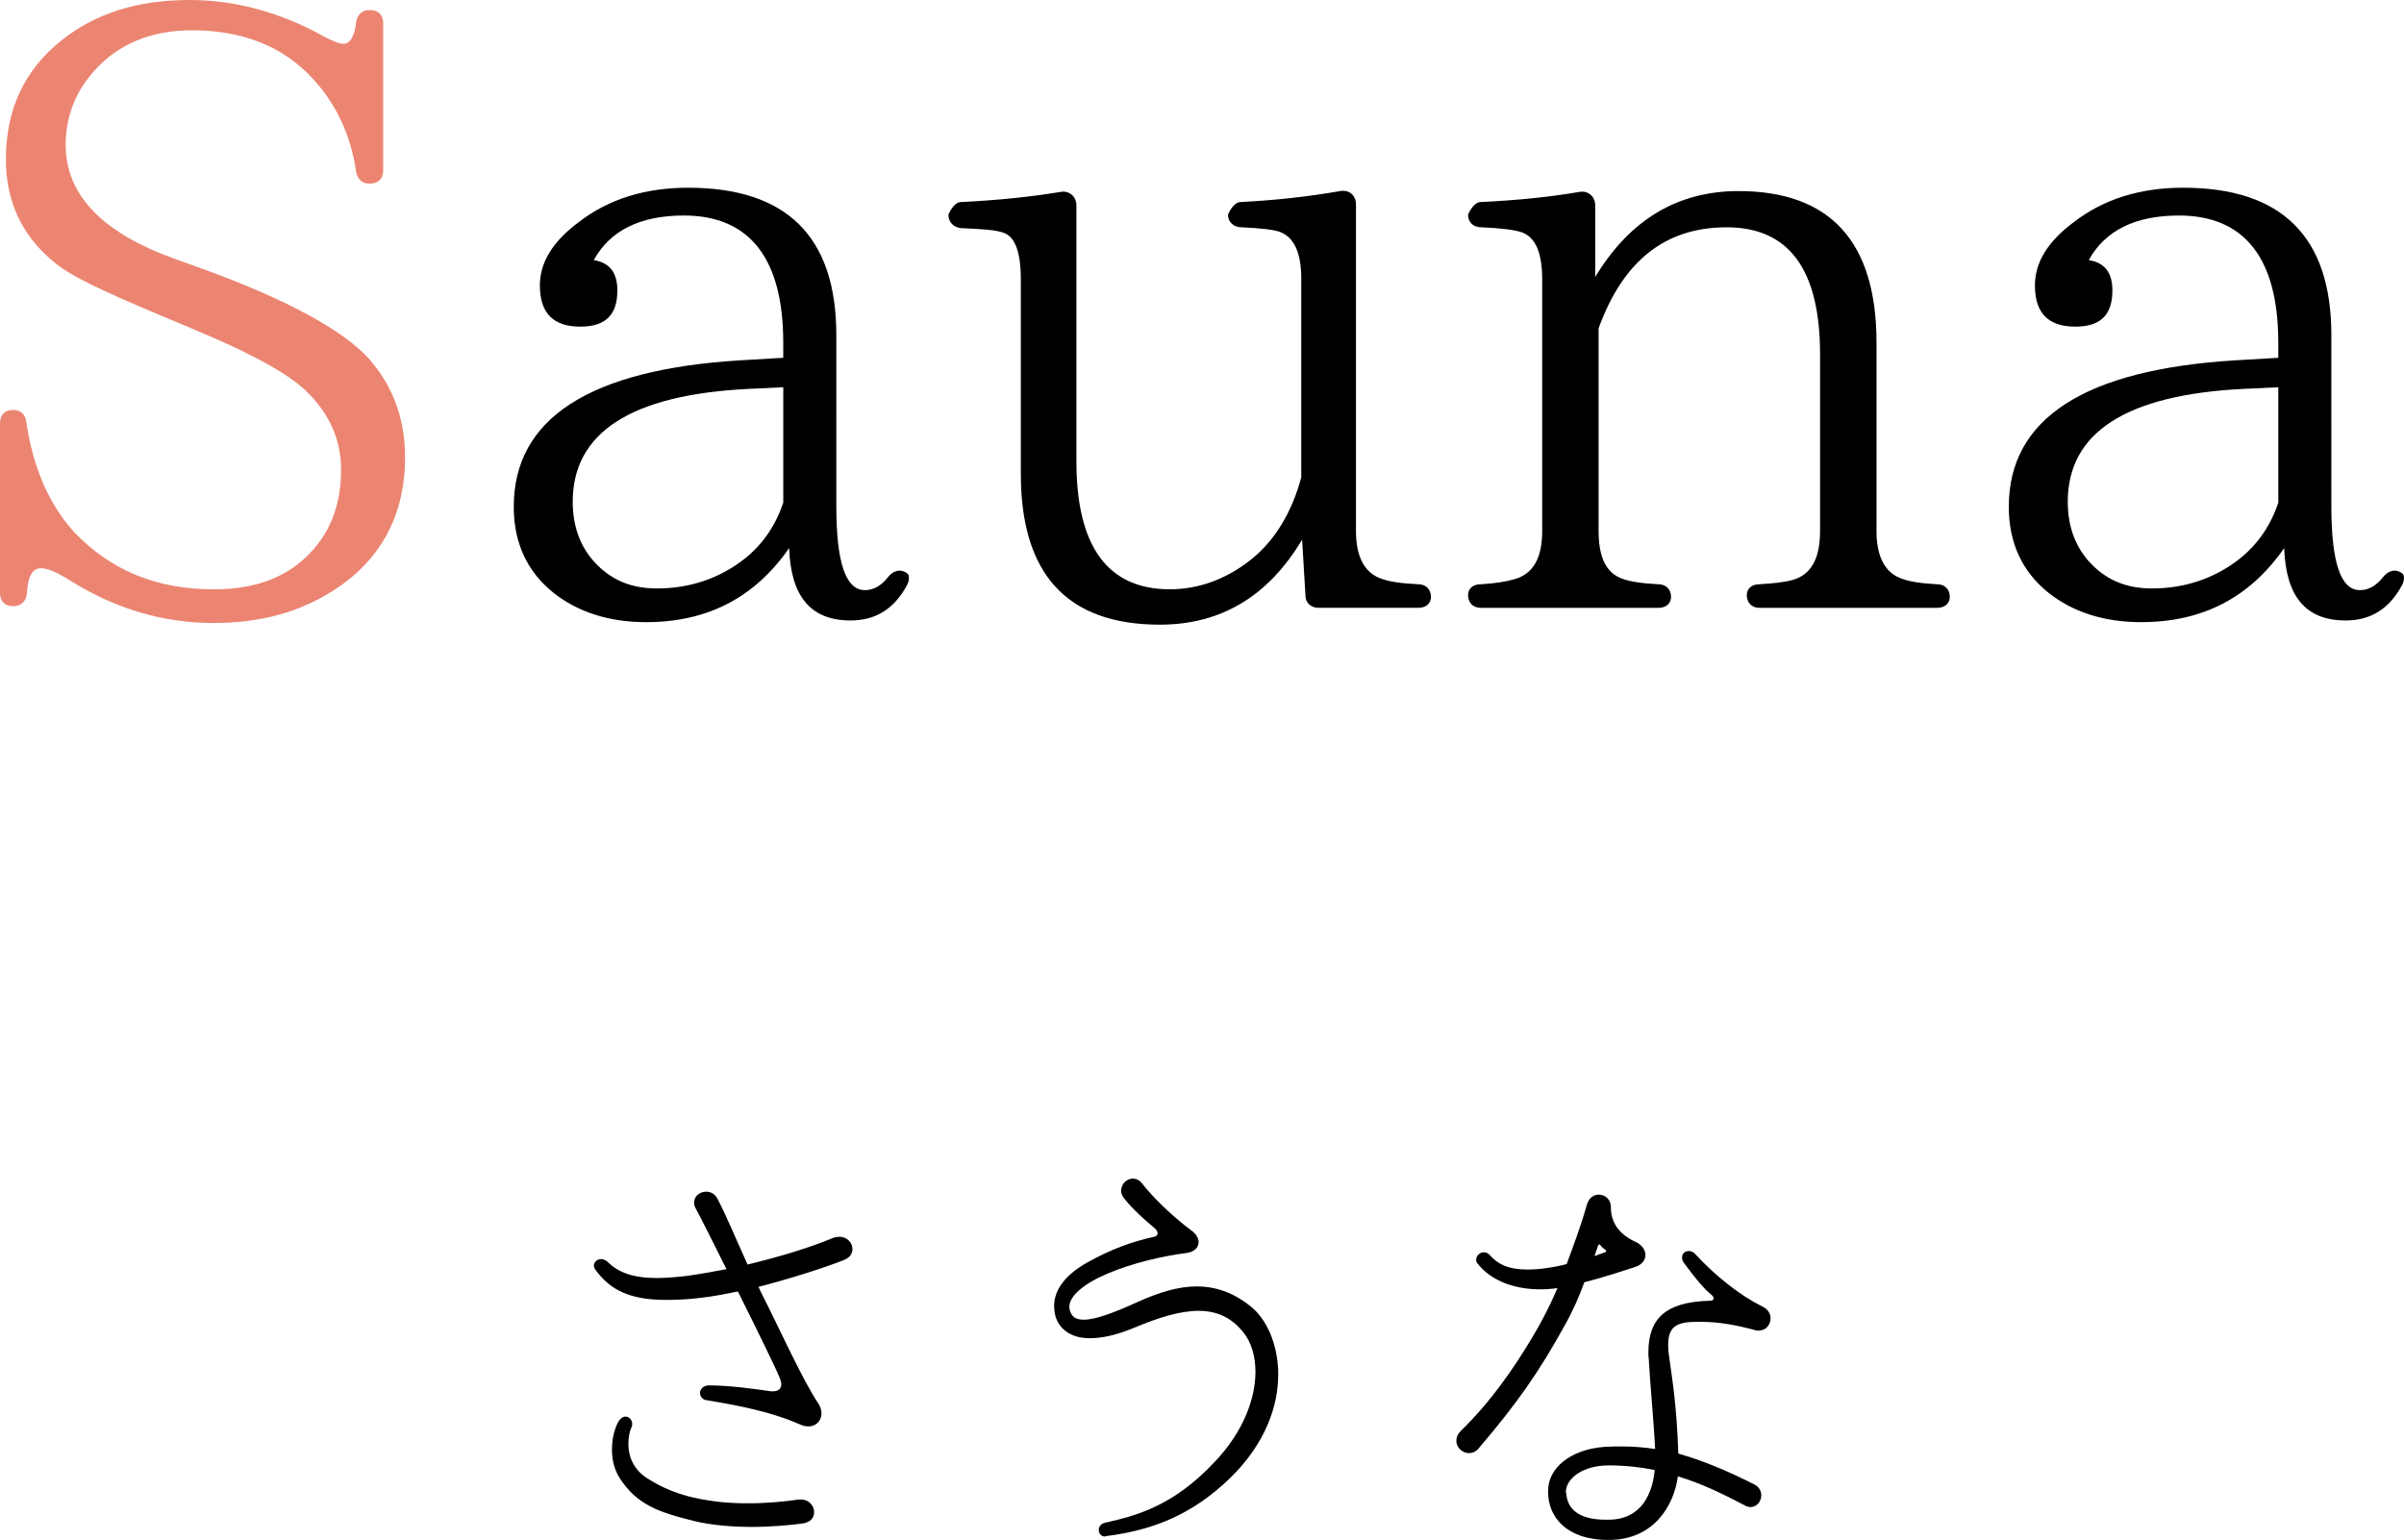 <?xml version="1.0" encoding="UTF-8"?><svg id="_イヤー_2" xmlns="http://www.w3.org/2000/svg" width="114.167" height="73.155" viewBox="0 0 114.167 73.155"><defs><style>.cls-1{fill:#eb8572;}</style></defs><g id="_610_Spa_26Sauna_ol-_u30DA_u30FC_u30B8_201"><g><g><path class="cls-1" d="M19.237,21.716c0-1.8-.56-3.359-1.72-4.679-1.24-1.36-3.919-2.84-8.159-4.359l-1-.36c-3.479-1.24-5.239-3.04-5.239-5.439,0-1.359,.48-2.56,1.4-3.559,1.12-1.24,2.679-1.88,4.599-1.88,2.4,0,4.319,.76,5.719,2.28,1.12,1.2,1.84,2.72,2.08,4.479,.08,.32,.28,.52,.6,.52h.08c.36,0,.6-.24,.6-.6V1.08c0-.36-.24-.6-.6-.6h-.08c-.32,0-.56,.24-.6,.56-.08,.72-.32,1.04-.6,1.04-.2,0-.52-.12-.96-.36-2.08-1.16-4.239-1.72-6.359-1.72C6.519,0,4.519,.64,2.919,1.919,1.16,3.319,.28,5.199,.28,7.559c0,2.12,.84,3.799,2.52,5.079,.92,.68,2.839,1.52,5.719,2.72l.76,.32c2.76,1.16,4.599,2.16,5.439,3.08,1,1.04,1.48,2.239,1.48,3.559,0,1.8-.6,3.16-1.72,4.199-1.08,1-2.52,1.48-4.319,1.48-2.76,0-4.919-.92-6.639-2.72-1.2-1.32-1.96-3.079-2.28-5.279-.04-.32-.28-.52-.6-.52h-.04c-.36,0-.6,.24-.6,.6v8.119c0,.36,.24,.6,.6,.6h.04c.36,0,.6-.24,.64-.6,.04-.8,.24-1.2,.68-1.2,.32,0,.76,.2,1.4,.6,2.12,1.32,4.359,2,6.799,2,2.2,0,4.119-.52,5.759-1.6,2.2-1.44,3.319-3.56,3.319-6.279h0Z"/><path d="M37.198,23.876c-.36,1.08-.96,1.959-1.8,2.639-1.2,.96-2.64,1.44-4.199,1.44-1.16,0-2.08-.36-2.84-1.12-.76-.76-1.16-1.76-1.16-3,0-3.28,2.76-5.079,8.319-5.359l1.68-.08v5.479h0Zm5.879,3.919c.12-.24,.12-.479,0-.56-.32-.24-.68-.12-.92,.2-.32,.4-.68,.6-1.08,.6-.92,0-1.36-1.32-1.36-4V15.917c0-4.679-2.36-6.999-7.039-6.999-2,0-3.759,.52-5.199,1.64-1.24,.92-1.84,1.919-1.84,3,0,1.32,.64,1.959,1.92,1.959,1.2,0,1.76-.56,1.76-1.72,0-.84-.36-1.32-1.12-1.439,.76-1.4,2.2-2.12,4.279-2.12,3.12,0,4.719,2.04,4.719,6.039v.72l-2.04,.12c-7.159,.44-10.758,2.76-10.758,6.959,0,1.72,.64,3.08,1.88,4.08,1.16,.919,2.64,1.399,4.399,1.399,2.919,0,5.159-1.16,6.799-3.519,.08,2.319,1.04,3.439,2.919,3.439,1.2,0,2.08-.56,2.679-1.68h0Z"/><path d="M67.956,28.355c0-.36-.24-.6-.6-.6-.8-.04-1.4-.12-1.8-.28-.76-.28-1.16-1.04-1.16-2.24V9.718c0-.44-.32-.72-.76-.64-1.6,.28-3.16,.44-4.719,.52-.36,0-.6,.6-.6,.6,0,.36,.28,.6,.64,.6,.96,.04,1.6,.12,1.88,.24,.64,.28,.96,1,.96,2.2v9.438c-.44,1.64-1.24,3-2.4,3.919-1.16,.92-2.479,1.4-3.839,1.4-2.959,0-4.439-2.04-4.439-6.079V9.758c0-.44-.36-.72-.76-.64-1.44,.24-3.039,.4-4.719,.48-.36,0-.6,.6-.6,.6,0,.36,.24,.6,.6,.64,.96,.04,1.6,.08,1.96,.2,.6,.16,.88,.92,.88,2.24v9.238c0,4.759,2.2,7.159,6.599,7.159,2.92,0,5.159-1.36,6.759-4.039l.16,2.679c0,.32,.28,.56,.6,.56h4.759c.36,0,.6-.2,.6-.52h0Z"/><path d="M92.596,28.355c0-.36-.24-.6-.6-.6-.76-.04-1.32-.12-1.72-.28-.76-.28-1.16-1.04-1.16-2.24v-8.959c0-4.799-2.2-7.199-6.559-7.199-2.88,0-5.159,1.36-6.799,4.08v-3.399c0-.44-.36-.72-.76-.64-1.4,.24-2.959,.4-4.679,.48-.36,0-.6,.6-.6,.6,0,.36,.24,.6,.64,.6,.92,.04,1.56,.12,1.92,.24,.64,.24,.96,.959,.96,2.24v11.958c0,1.28-.44,2.04-1.32,2.28-.4,.12-.92,.2-1.6,.24-.36,0-.6,.2-.6,.52,0,.36,.24,.6,.6,.6h8.439c.36,0,.6-.2,.6-.52,0-.36-.24-.6-.6-.6-.76-.04-1.36-.12-1.76-.28-.72-.28-1.08-1-1.08-2.24V15.597c1.16-3.199,3.159-4.799,6.079-4.799,2.959,0,4.439,2,4.439,6.039v8.398c0,1.32-.44,2.08-1.32,2.32-.44,.12-.96,.16-1.56,.2-.36,0-.6,.2-.6,.52,0,.36,.24,.6,.6,.6h8.439c.36,0,.6-.2,.6-.52h0Z"/><path d="M108.198,23.876c-.36,1.08-.96,1.959-1.8,2.639-1.2,.96-2.64,1.44-4.199,1.44-1.16,0-2.08-.36-2.84-1.12-.76-.76-1.16-1.76-1.16-3,0-3.28,2.76-5.079,8.319-5.359l1.68-.08v5.479h0Zm5.879,3.919c.12-.24,.12-.479,0-.56-.32-.24-.68-.12-.92,.2-.32,.4-.68,.6-1.08,.6-.92,0-1.36-1.32-1.36-4V15.917c0-4.679-2.36-6.999-7.039-6.999-2,0-3.759,.52-5.199,1.64-1.24,.92-1.84,1.919-1.84,3,0,1.32,.64,1.959,1.92,1.959,1.2,0,1.76-.56,1.76-1.72,0-.84-.36-1.32-1.12-1.439,.76-1.4,2.2-2.12,4.279-2.12,3.12,0,4.719,2.04,4.719,6.039v.72l-2.04,.12c-7.159,.44-10.758,2.76-10.758,6.959,0,1.72,.64,3.08,1.88,4.08,1.16,.919,2.64,1.399,4.399,1.399,2.919,0,5.159-1.16,6.799-3.519,.08,2.319,1.04,3.439,2.919,3.439,1.2,0,2.08-.56,2.679-1.68h0Z"/></g><g><path d="M38.663,71.835c0-.3-.24-.6-.62-.6h-.12c-.64,.1-1.52,.18-2.42,.18-.42,0-.86-.02-1.28-.06-1.24-.14-2.36-.4-3.501-1.14-.68-.44-.88-1.08-.88-1.62,0-.32,.06-.6,.14-.78,.04-.06,.04-.12,.04-.18,0-.18-.14-.34-.32-.34-.1,0-.22,.06-.32,.22-.18,.3-.32,.8-.32,1.34,0,.46,.1,.92,.34,1.32,.82,1.3,1.86,1.661,3.561,2.081,.82,.2,1.8,.28,2.741,.28,.92,0,1.78-.08,2.4-.16,.4-.06,.56-.28,.56-.54h0Zm1.82-12.503c0-.3-.26-.58-.62-.58-.08,0-.16,.02-.26,.04-1.24,.52-2.701,.94-4.101,1.28-.58-1.28-1.08-2.48-1.44-3.141-.12-.22-.32-.32-.52-.32-.3,0-.58,.2-.58,.521,0,.08,.02,.18,.08,.28,.32,.6,.74,1.44,1.46,2.881-.66,.12-1.3,.24-1.88,.32-.54,.06-1.02,.1-1.42,.1-1.14,0-1.84-.26-2.36-.78-.1-.08-.2-.12-.3-.12-.18,0-.34,.14-.34,.32,0,.06,.04,.14,.1,.22,.68,.92,1.6,1.4,3.321,1.4h.02c.48,0,1.02-.02,1.64-.1,.56-.06,1.16-.18,1.76-.3,.84,1.68,1.86,3.761,2,4.141,.04,.1,.06,.2,.06,.26,0,.22-.14,.34-.38,.34h-.12c-.68-.1-1.94-.28-2.901-.28h-.04c-.26,0-.42,.18-.42,.36,0,.16,.12,.32,.3,.34,1.54,.26,3.061,.54,4.461,1.16,.76,.34,1.28-.36,.86-1-.76-1.14-1.78-3.421-2.681-5.201-.06-.12-.12-.24-.16-.34,1.54-.4,3.041-.88,4.021-1.26,.32-.12,.44-.32,.44-.54h0Z"/><path d="M60.704,65.313c0-1.46-.56-2.661-1.32-3.261-.8-.64-1.64-.94-2.561-.94-.86,0-1.78,.28-2.801,.74-1.14,.52-2,.84-2.561,.84-.36,0-.54-.12-.64-.4-.02-.06-.04-.14-.04-.2,0-.52,.66-1.1,1.84-1.601,1.14-.48,2.561-.82,3.681-.96,.4-.04,.62-.26,.62-.52,0-.2-.12-.38-.32-.54-.92-.68-1.86-1.601-2.34-2.221-.12-.18-.3-.26-.46-.26-.3,0-.56,.26-.56,.581,0,.12,.06,.26,.16,.38,.4,.5,.98,1.02,1.44,1.4,.18,.16,.18,.36-.02,.4-1.1,.24-2.06,.6-3.181,1.22-1.14,.64-1.58,1.38-1.58,2.061,0,.16,.02,.32,.06,.48,.14,.52,.62,1.061,1.64,1.061,.56,0,1.26-.14,2.16-.521,1.1-.46,2.121-.78,3.001-.78,.82,0,1.54,.28,2.14,1.04,.36,.46,.56,1.1,.56,1.86,0,1.28-.58,2.861-1.96,4.301-1.94,2.061-3.661,2.521-5.161,2.861-.22,.04-.32,.2-.32,.34,0,.16,.1,.32,.3,.32,0,0,.02-.02,.04-.02,2.241-.28,4.101-1.021,5.901-2.761,1.66-1.62,2.28-3.4,2.28-4.901h0Z"/><path d="M78.583,69.834c-.14,1.46-.88,2.36-2.181,2.36h-.14c-1.28,0-1.82-.5-1.88-1.24,0-.02-.02-.04-.02-.08,.02-.66,.82-1.26,2.04-1.26,.76,0,1.5,.08,2.181,.22h0Zm5.501-7.202c0-.22-.12-.44-.38-.56-1.08-.54-2.221-1.44-3.221-2.521-.08-.08-.18-.12-.28-.12-.18,0-.32,.12-.32,.3,0,.1,.02,.18,.1,.28,.5,.68,.94,1.22,1.32,1.521,.06,.06,.08,.12,.08,.16,0,.04-.04,.1-.2,.1-2.081,.06-2.901,.84-2.901,2.461,0,.1,0,.22,.02,.32,.04,.9,.24,2.98,.3,4.261-.54-.08-1.04-.12-1.56-.12-.28,0-.56,0-.84,.02-1.64,.12-2.681,1.02-2.681,2.08v.08c0,1.12,.82,2.261,2.861,2.261h.02c2.16,0,3.101-1.661,3.281-3.021,1.14,.34,2.18,.86,3.141,1.36,.1,.06,.2,.1,.3,.1,.32,0,.52-.28,.52-.56,0-.2-.1-.4-.34-.52-1.38-.7-2.541-1.16-3.601-1.46-.08-2.48-.32-3.701-.46-4.781-.02-.16-.02-.28-.02-.4,0-.96,.54-1.08,1.44-1.08h.12c.86,0,1.68,.16,2.521,.38,.08,.04,.14,.04,.2,.04,.36,0,.58-.28,.58-.58h0Zm-7.802-3.181s0,.02-.06,.04l-.5,.18,.18-.521,.04-.04q.02,0,.04,.02c.06,.08,.16,.18,.26,.24,.02,.04,.04,.06,.04,.08h0Zm1.86,.16c0-.22-.16-.48-.48-.62-.86-.4-1.16-1-1.16-1.641,0-.38-.28-.6-.58-.6-.22,0-.46,.14-.56,.48-.28,1-.66,2-.96,2.82-.3,.08-.6,.14-.9,.18-.36,.06-.68,.08-.96,.08-.92,0-1.42-.26-1.8-.7-.08-.08-.18-.12-.28-.12-.2,0-.36,.18-.36,.36,0,.06,.02,.1,.04,.14,.72,.94,1.92,1.26,3.001,1.26,.28,0,.56-.02,.82-.06-.36,.84-.8,1.781-1.88,3.441-1.16,1.76-2.041,2.681-2.721,3.361-.16,.16-.2,.32-.2,.46,0,.32,.3,.58,.6,.58,.16,0,.3-.06,.42-.18,1.901-2.22,2.941-3.741,4.101-5.841,.42-.74,.72-1.44,.96-2.1,1.04-.26,2.021-.6,2.401-.72,.32-.1,.5-.32,.5-.58h0Z"/></g></g></g></svg>